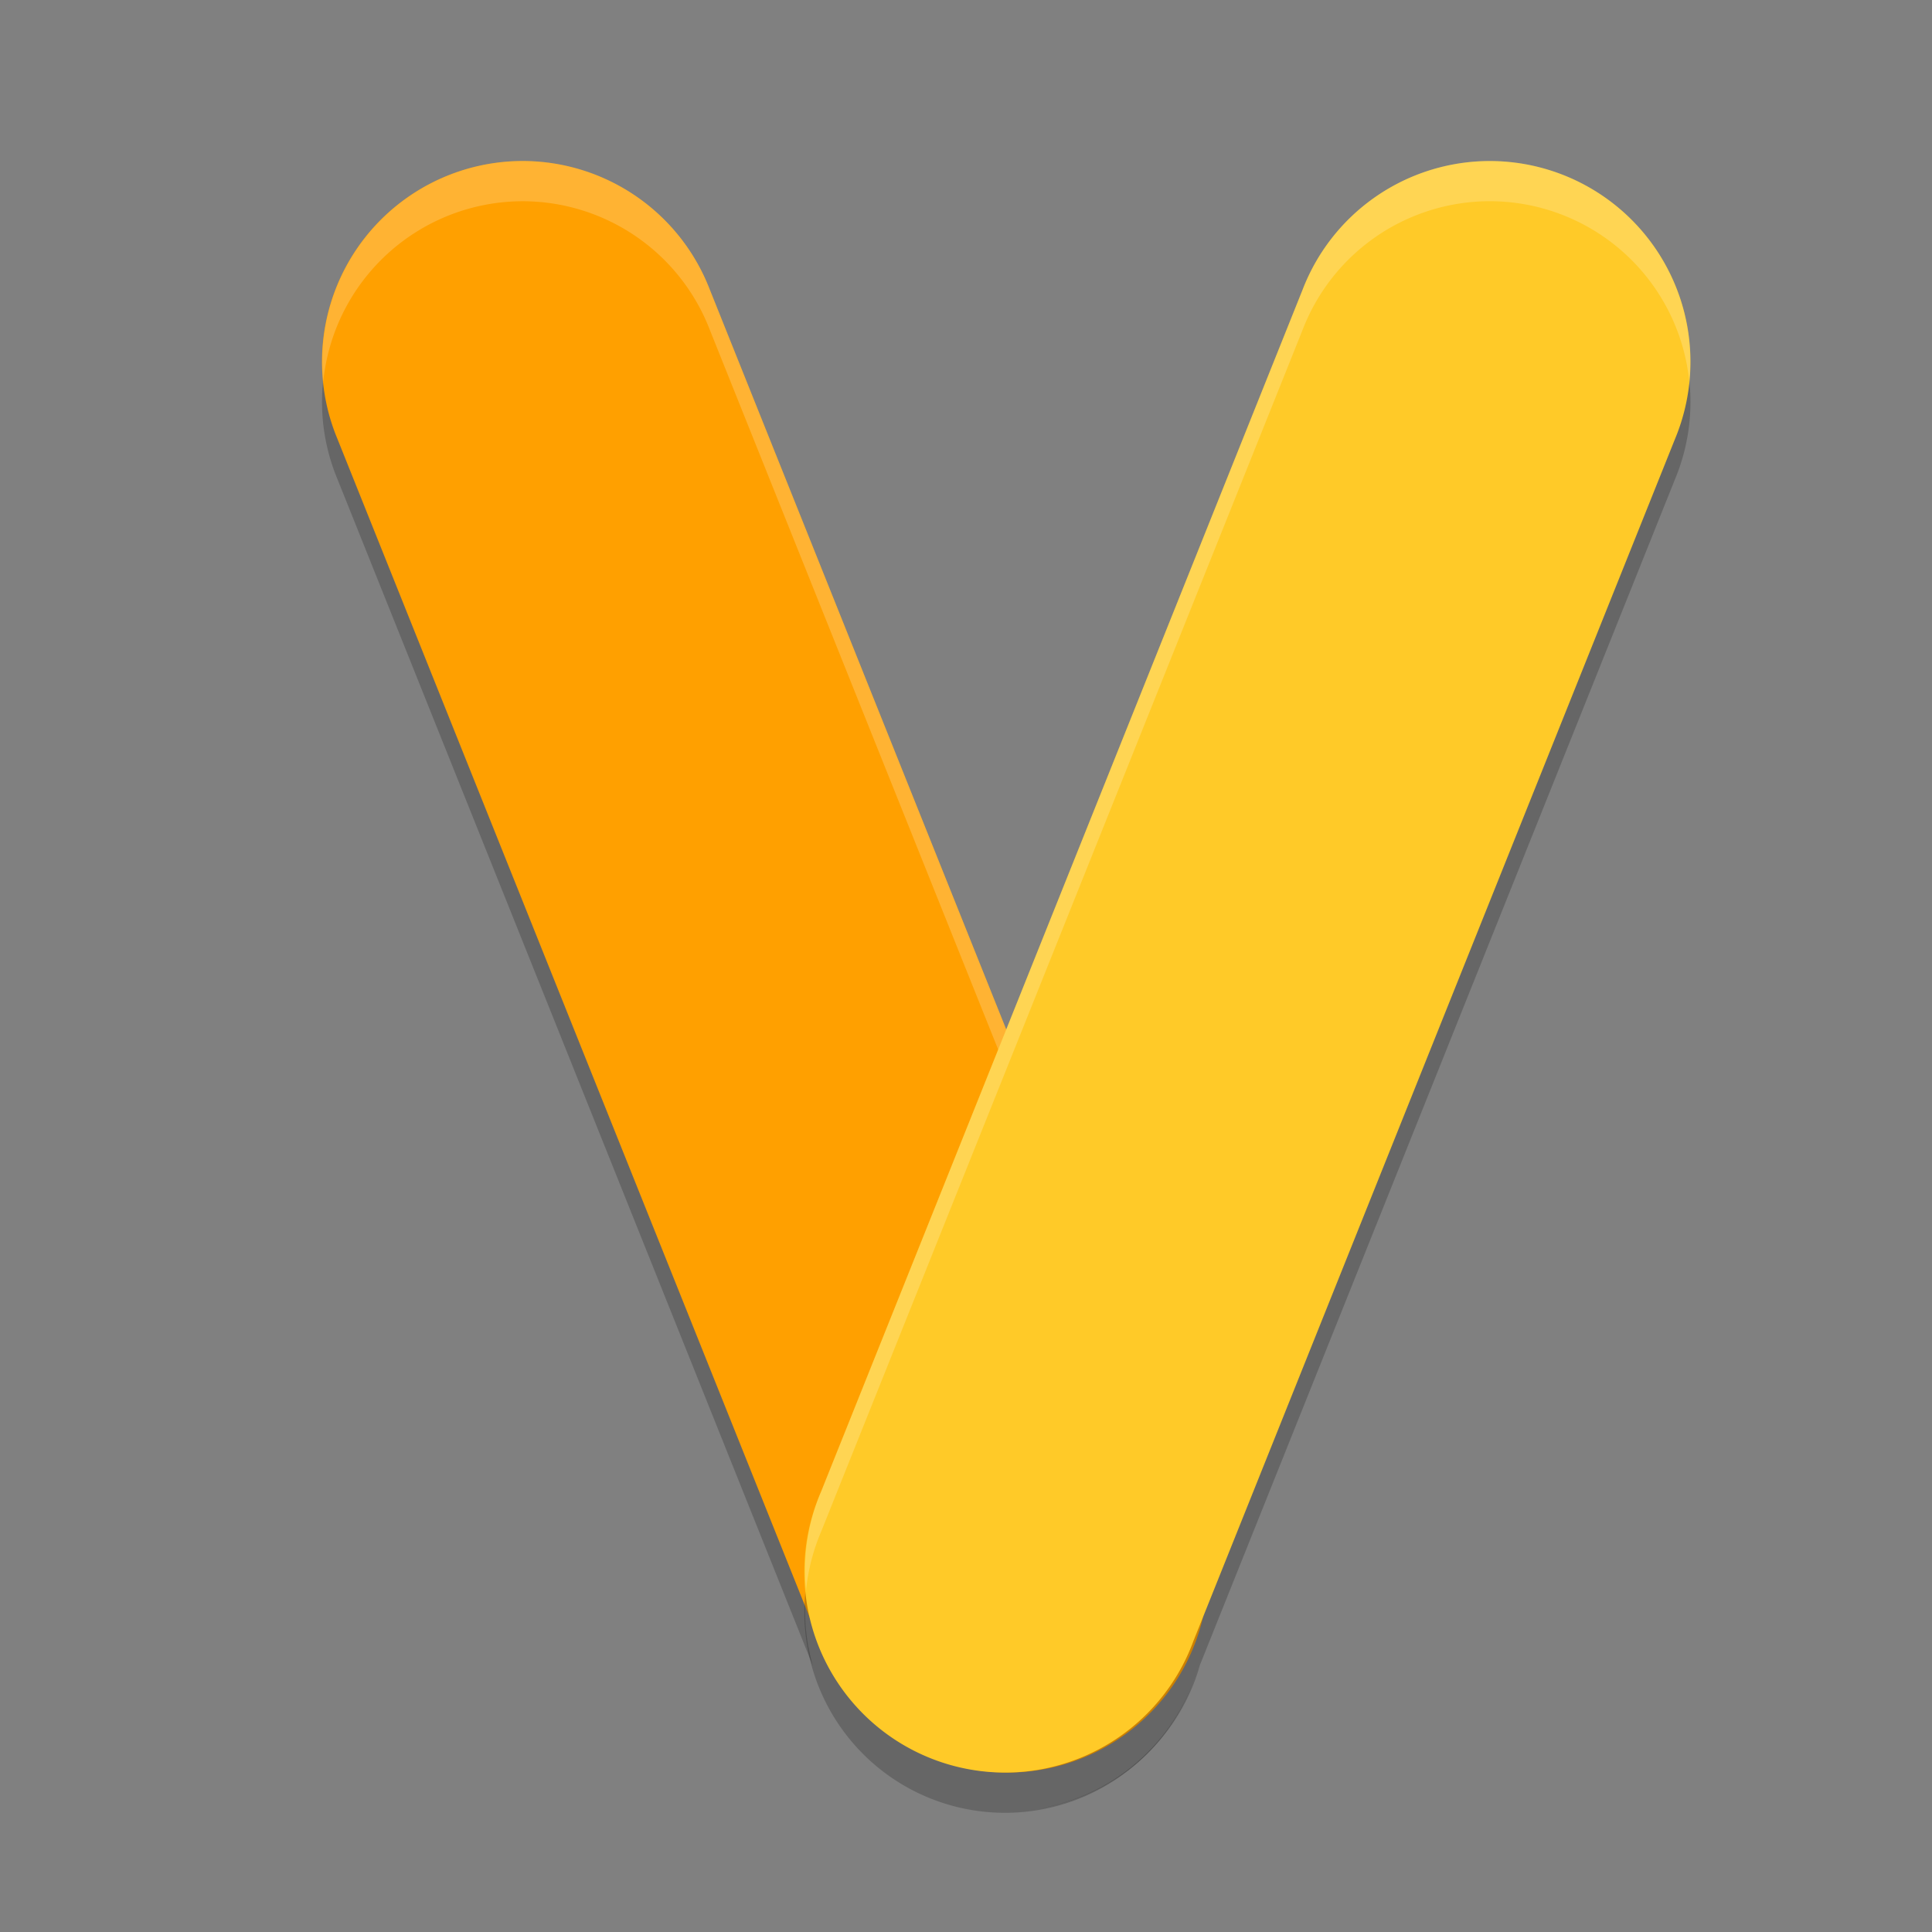 <svg xmlns="http://www.w3.org/2000/svg" width="24" height="24" version="1.1">
 <rect width="100%" height="100%" fill="#808080" stroke="none"/>
 <path style="opacity:0.2" d="M 6.501,2.5 A 2.493,2.493 0 0 0 4.192,5.952 L 10.099,20.697 a 2.493,2.493 0 0 1 0.101,-1.668 L 12.5,13.289 8.818,4.099 A 2.493,2.493 0 0 0 6.501,2.5 Z M 14.906,20.684 14.826,20.883 a 2.493,2.493 0 0 1 -1.992,1.593 2.493,2.493 0 0 0 2.072,-1.792 z m -2.709,1.796 a 2.493,2.493 0 0 0 0.051,0.006 2.493,2.493 0 0 1 -0.051,-0.006 z m 0.59,0.002 a 2.493,2.493 0 0 1 -0.169,0.013 2.493,2.493 0 0 0 0.169,-0.013 z m -0.382,0.014 a 2.493,2.493 0 0 0 0.118,0.003 2.493,2.493 0 0 1 -0.118,-0.003 z"/>
 <path style="fill:#ffa000" d="M 6.501,2 A 2.493,2.493 0 0 0 4.192,5.453 L 10.174,20.383 a 2.493,2.493 0 1 0 4.626,-1.854 L 8.818,3.599 A 2.493,2.493 0 0 0 6.501,2 Z"/>
 <path style="opacity:0.2;fill:#ffffff" d="M 6.501,2 A 2.493,2.493 0 0 0 4.015,4.744 2.493,2.493 0 0 1 6.501,2.5 2.493,2.493 0 0 1 8.818,4.099 L 14.8,19.029 a 2.493,2.493 0 0 1 0.186,0.729 2.493,2.493 0 0 0 -0.186,-1.228 L 8.818,3.599 A 2.493,2.493 0 0 0 6.501,2 Z"/>
 <path style="opacity:0.2" d="M 18.423,2.502 A 2.493,2.493 0 0 0 16.181,4.099 L 10.2,19.029 a 2.493,2.493 0 1 0 4.626,1.854 L 20.808,5.952 A 2.493,2.493 0 0 0 18.423,2.502 Z"/>
 <path style="fill:#ffca28" d="M 18.423,2.002 A 2.493,2.493 0 0 0 16.181,3.599 L 10.2,18.529 a 2.493,2.493 0 1 0 4.626,1.854 L 20.808,5.452 A 2.493,2.493 0 0 0 18.423,2.002 Z"/>
 <path style="opacity:0.2;fill:#ffffff" d="m 18.423,2.001 a 2.493,2.493 0 0 0 -2.241,1.598 L 10.2,18.529 a 2.493,2.493 0 0 0 -0.187,1.228 2.493,2.493 0 0 1 0.187,-0.729 L 16.181,4.099 a 2.493,2.493 0 0 1 2.241,-1.598 2.493,2.493 0 0 1 2.563,2.239 2.493,2.493 0 0 0 -2.563,-2.739 z"/>
</svg>
